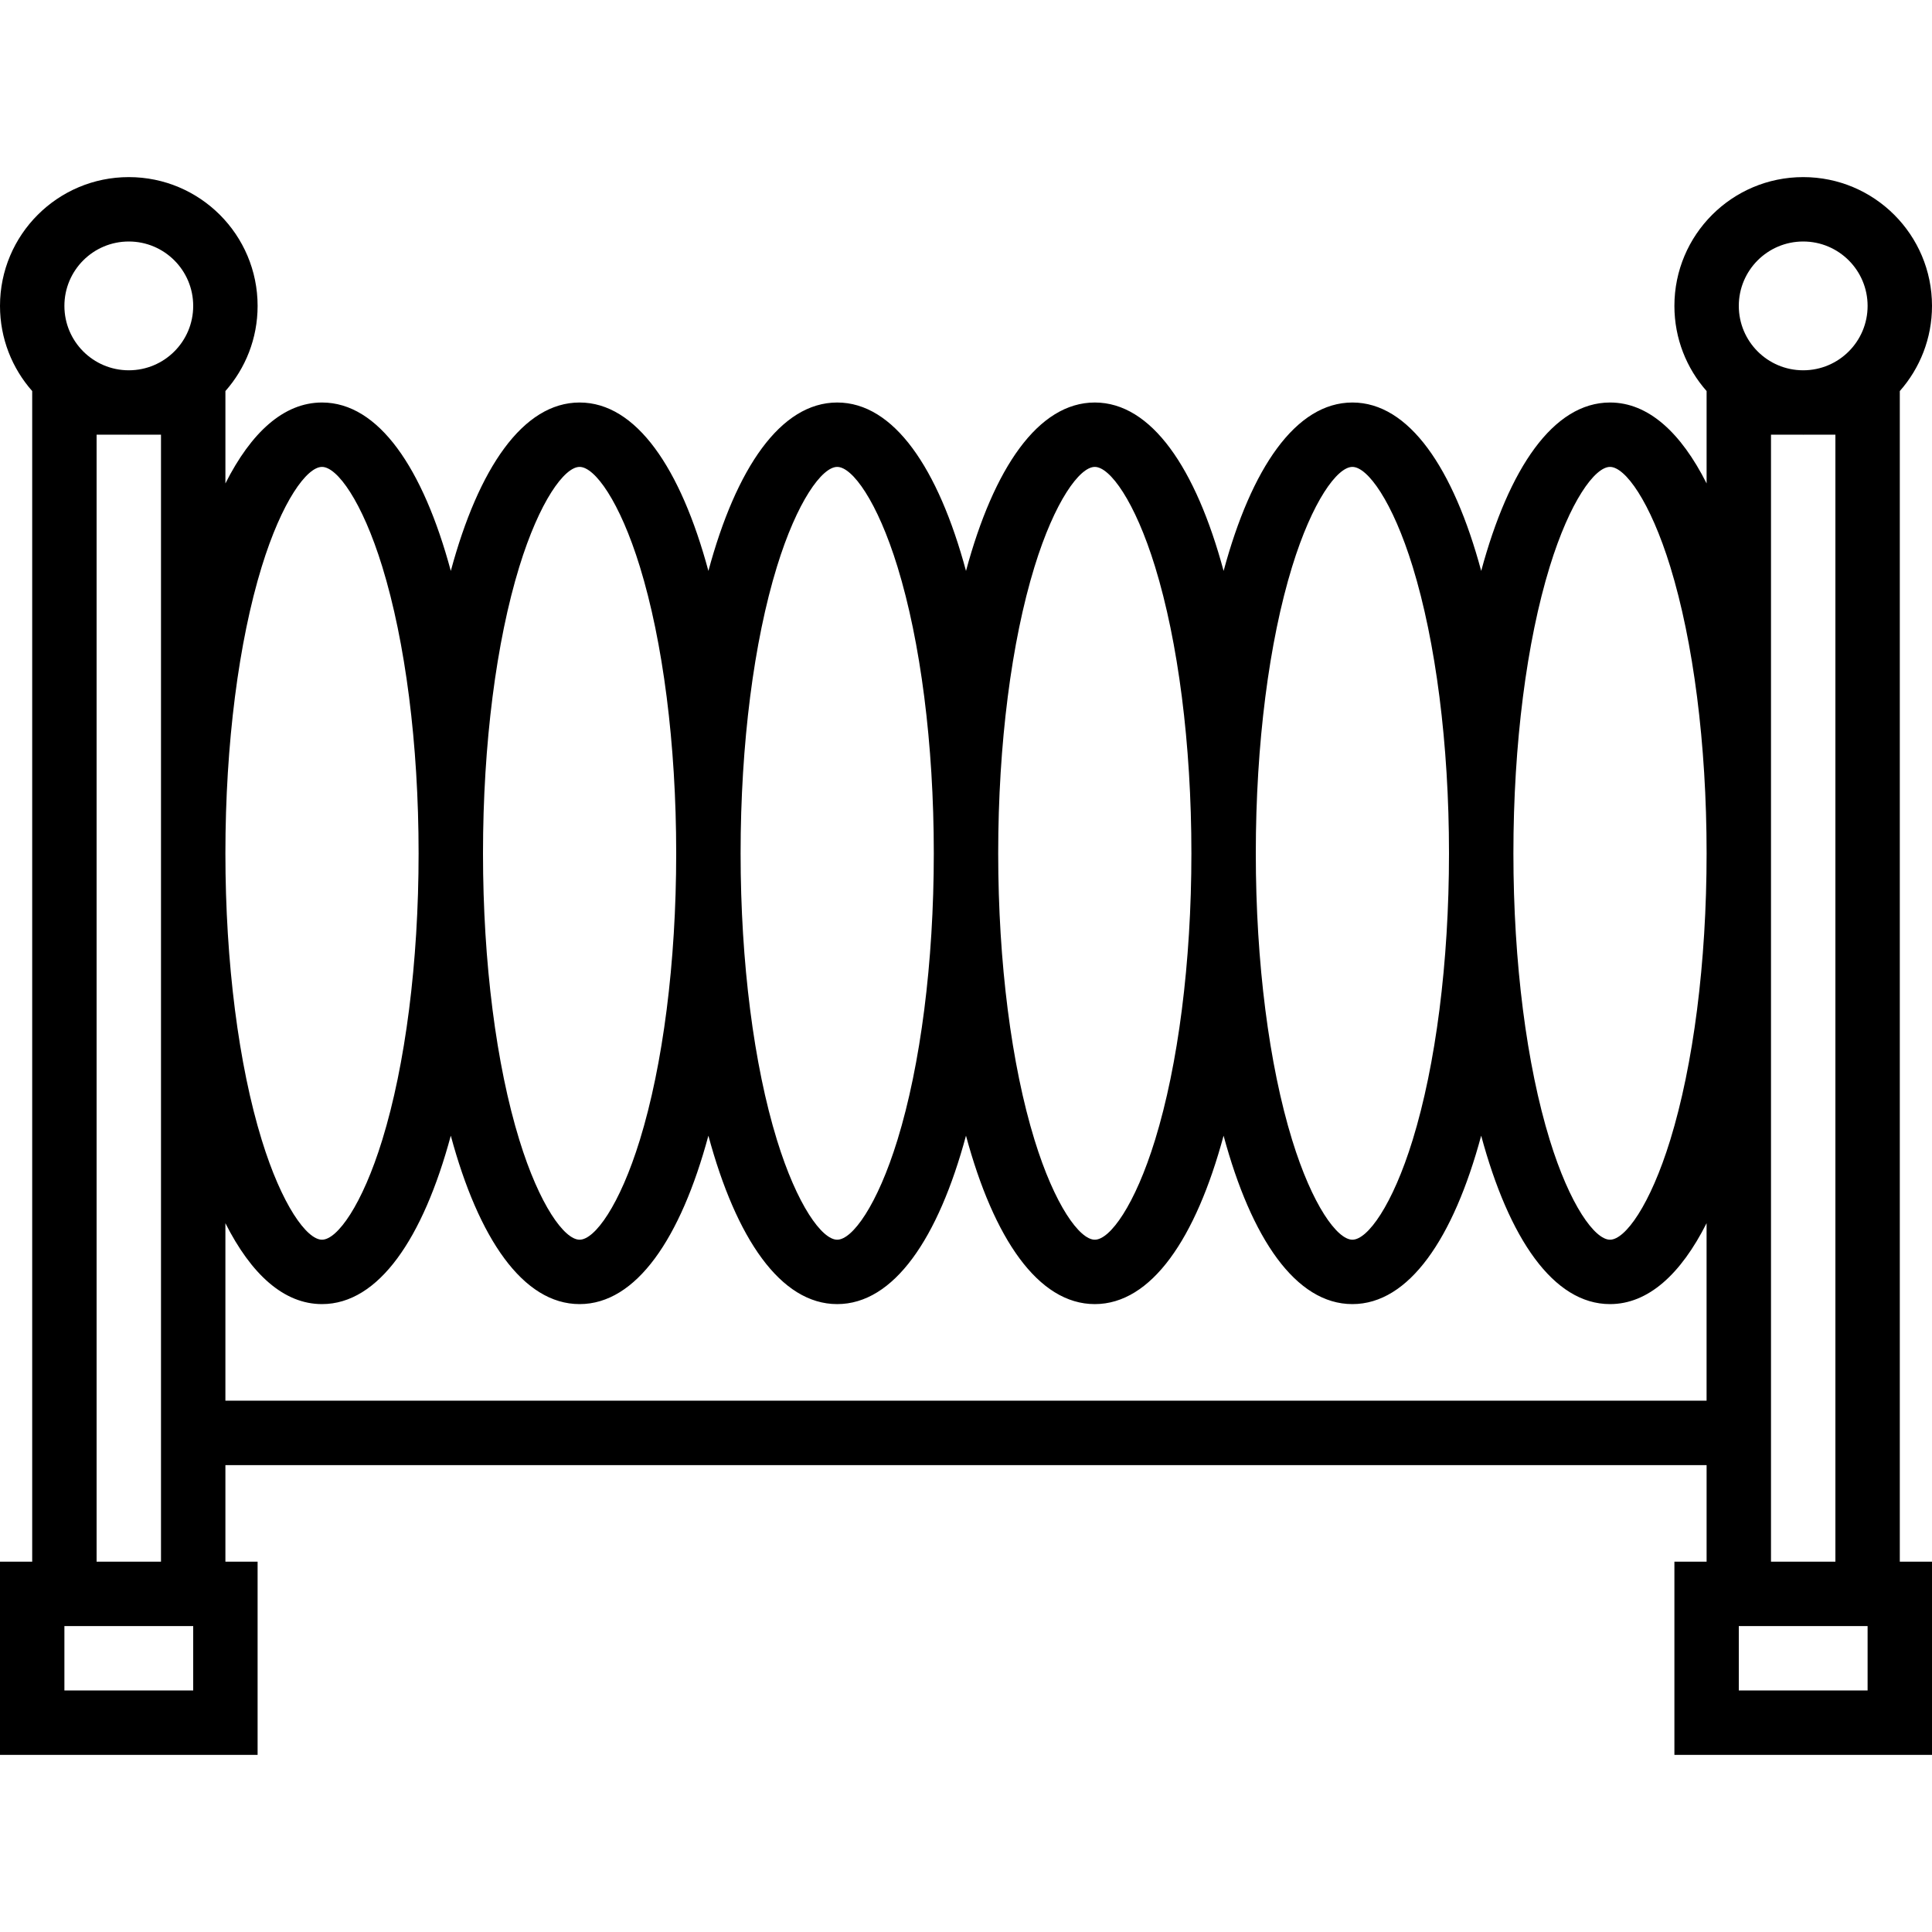 <?xml version="1.0" encoding="iso-8859-1"?>
<!-- Uploaded to: SVG Repo, www.svgrepo.com, Generator: SVG Repo Mixer Tools -->
<svg fill="#000000" height="800px" width="800px" version="1.1" id="Layer_1" xmlns="http://www.w3.org/2000/svg" xmlns:xlink="http://www.w3.org/1999/xlink" 
	 viewBox="0 0 512 512" xml:space="preserve">
<g transform="translate(0 -1)">
	<g>
		<path d="M503.467,104.634C508.774,98.618,512,90.722,512,82.068c0-18.853-15.281-34.133-34.133-34.133
			c-18.853,0-34.133,15.281-34.133,34.133c0,8.654,3.226,16.55,8.533,22.566v24.476c-6.818-13.52-15.475-21.442-25.6-21.442
			c-15.005,0-26.786,17.391-34.133,44.634c-7.347-27.243-19.129-44.634-34.133-44.634c-15.005,0-26.786,17.391-34.133,44.634
			c-7.347-27.243-19.128-44.634-34.133-44.634S263.347,125.059,256,152.302c-7.347-27.243-19.129-44.634-34.133-44.634
			c-15.005,0-26.786,17.391-34.133,44.634c-7.347-27.243-19.129-44.634-34.133-44.634c-15.005,0-26.786,17.391-34.133,44.634
			c-7.347-27.243-19.129-44.634-34.133-44.634c-10.125,0-18.782,7.923-25.6,21.443v-24.477c5.307-6.016,8.533-13.912,8.533-22.566
			c0-18.853-15.281-34.133-34.133-34.133C15.281,47.935,0,63.215,0,82.068c0,8.654,3.226,16.55,8.533,22.566v310.231H0v51.2h68.267
			v-51.2h-8.533v-25.597h392.533v25.597h-8.533v51.2H512v-51.2h-8.533V104.634z M477.867,65.001c9.427,0,17.067,7.64,17.067,17.067
			c0,9.41-7.613,17.036-17.016,17.064h-0.102c-9.403-0.028-17.016-7.654-17.016-17.064C460.8,72.641,468.44,65.001,477.867,65.001z
			 M410.687,151.202c5.341-17.358,11.968-26.467,15.98-26.467s10.638,9.109,15.98,26.467c6.091,19.796,9.62,46.913,9.62,75.933
			s-3.529,56.137-9.62,75.933c-5.341,17.358-11.968,26.467-15.98,26.467s-10.638-9.109-15.98-26.467
			c-6.091-19.796-9.62-46.913-9.62-75.933S404.596,170.997,410.687,151.202z M342.42,151.202
			c5.341-17.358,11.968-26.467,15.98-26.467s10.638,9.109,15.979,26.467c6.091,19.796,9.62,46.913,9.62,75.933
			s-3.529,56.137-9.62,75.933c-5.341,17.358-11.968,26.467-15.979,26.467s-10.638-9.109-15.98-26.467
			c-6.091-19.796-9.62-46.913-9.62-75.933S336.329,170.997,342.42,151.202z M274.154,151.202
			c5.341-17.358,11.968-26.467,15.98-26.467c4.012,0,10.638,9.109,15.979,26.467c6.091,19.796,9.62,46.913,9.62,75.933
			s-3.529,56.137-9.62,75.933c-5.341,17.358-11.968,26.467-15.979,26.467c-4.012,0-10.638-9.109-15.98-26.467
			c-6.091-19.796-9.62-46.913-9.62-75.933S268.063,170.997,274.154,151.202z M205.887,151.202
			c5.341-17.358,11.968-26.467,15.98-26.467c4.012,0,10.638,9.109,15.979,26.467c6.091,19.796,9.62,46.913,9.62,75.933
			s-3.529,56.137-9.62,75.933c-5.341,17.358-11.968,26.467-15.979,26.467c-4.012,0-10.638-9.109-15.98-26.467
			c-6.091-19.796-9.62-46.913-9.62-75.933S199.796,170.997,205.887,151.202z M137.62,151.202
			c5.341-17.358,11.968-26.467,15.98-26.467c4.012,0,10.638,9.109,15.979,26.467c6.091,19.796,9.62,46.913,9.62,75.933
			s-3.529,56.137-9.62,75.933c-5.341,17.358-11.968,26.467-15.979,26.467c-4.012,0-10.638-9.109-15.98-26.467
			c-6.091-19.796-9.62-46.913-9.62-75.933S131.529,170.997,137.62,151.202z M69.354,151.202
			c5.341-17.358,11.968-26.467,15.979-26.467c4.012,0,10.638,9.109,15.98,26.467c6.091,19.796,9.62,46.913,9.62,75.933
			s-3.529,56.137-9.62,75.933c-5.341,17.358-11.968,26.467-15.98,26.467c-4.012,0-10.638-9.109-15.979-26.467
			c-6.091-19.796-9.62-46.913-9.62-75.933S63.263,170.997,69.354,151.202z M34.133,65.001c9.427,0,17.067,7.64,17.067,17.067
			c0,9.41-7.613,17.036-17.016,17.064h-0.102c-9.403-0.028-17.016-7.654-17.016-17.064C17.067,72.641,24.706,65.001,34.133,65.001z
			 M51.2,448.999H17.067v-17.067H51.2V448.999z M25.6,414.865V116.199h8.432c0.034,0,0.067,0.003,0.101,0.003
			s0.067-0.002,0.101-0.003h8.432v298.667H25.6z M59.733,372.201v-47.043c6.818,13.52,15.475,21.443,25.6,21.443
			c15.005,0,26.786-17.391,34.133-44.634c7.347,27.243,19.129,44.634,34.133,44.634c15.005,0,26.786-17.391,34.133-44.634
			c7.347,27.243,19.129,44.634,34.133,44.634c15.005,0,26.786-17.391,34.133-44.634c7.347,27.243,19.129,44.634,34.133,44.634
			s26.786-17.391,34.133-44.634c7.347,27.243,19.129,44.634,34.133,44.634c15.005,0,26.786-17.391,34.133-44.634
			c7.347,27.243,19.129,44.634,34.133,44.634c10.125,0,18.782-7.923,25.6-21.443v47.042H59.733z M469.333,116.199h8.432
			c0.034,0,0.067,0.003,0.101,0.003s0.067-0.002,0.101-0.003h8.432v298.667h-17.067V116.199z M494.933,448.999H460.8v-17.067h34.133
			V448.999z"/>
	</g>
</g>
</svg>